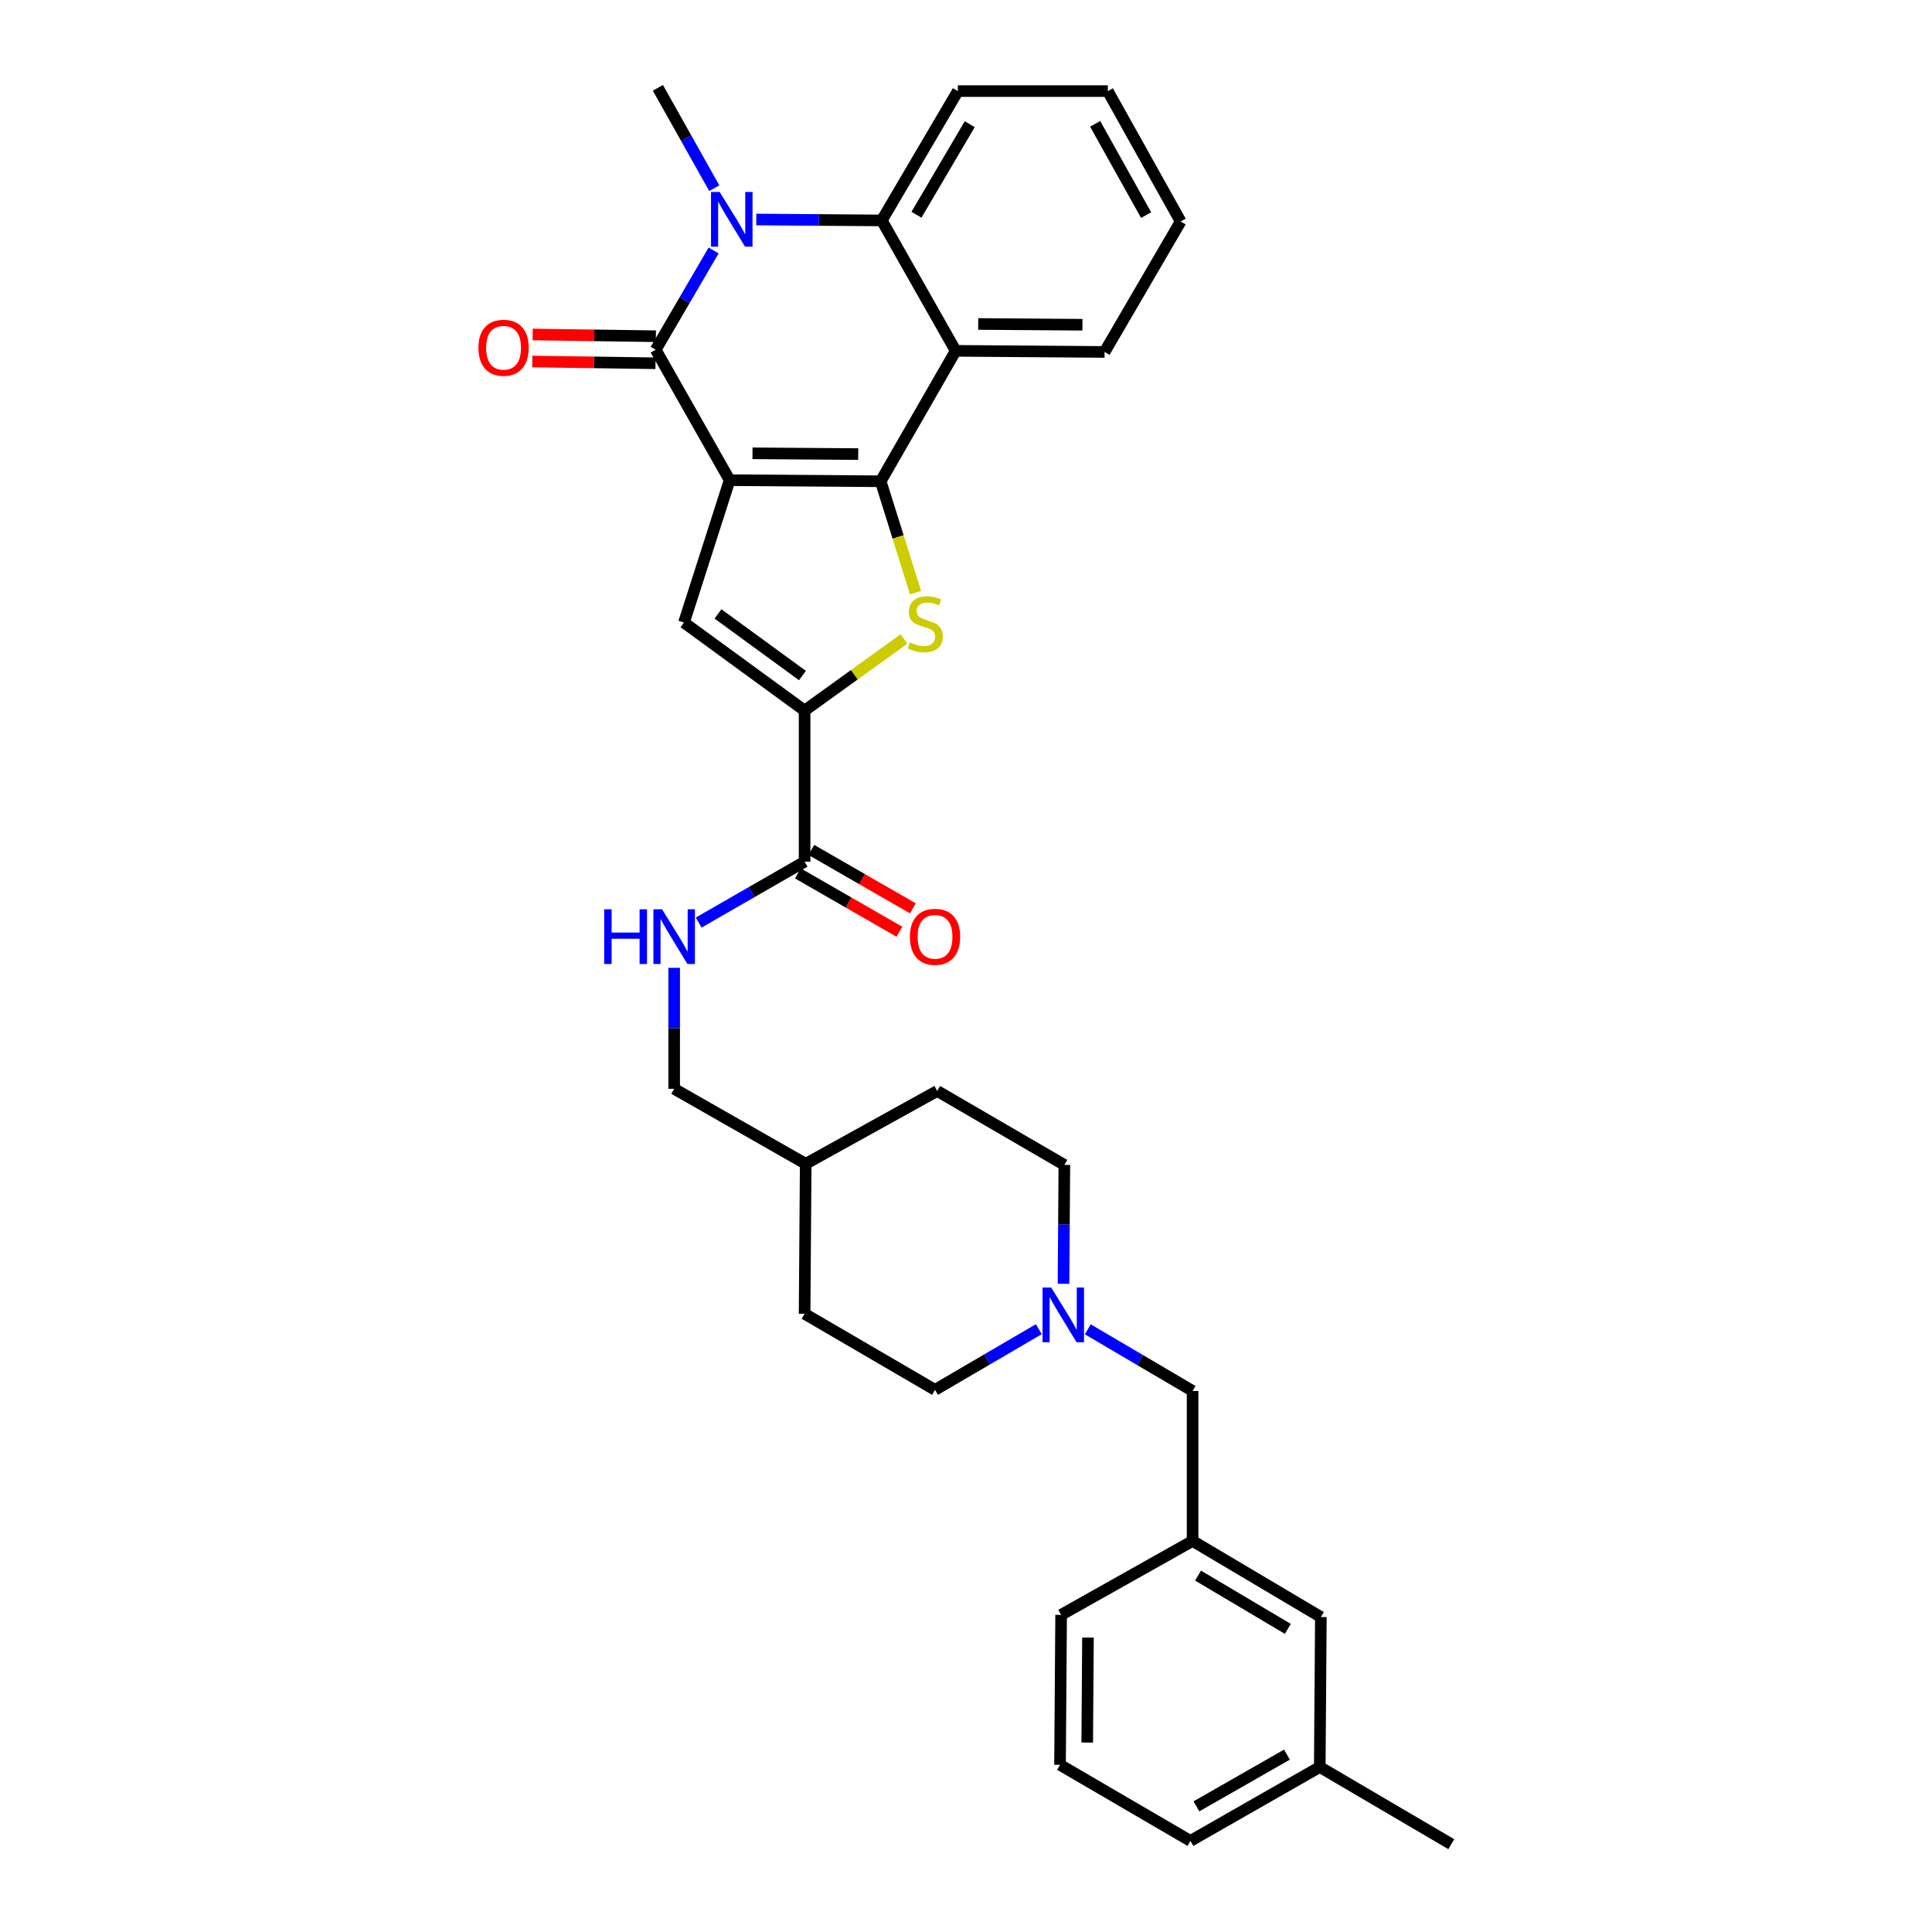 <?xml version='1.0' encoding='iso-8859-1'?>
<svg version='1.1' baseProfile='full'
              xmlns='http://www.w3.org/2000/svg'
                      xmlns:rdkit='http://www.rdkit.org/xml'
                      xmlns:xlink='http://www.w3.org/1999/xlink'
                  xml:space='preserve'
width='1000px' height='1000px' viewBox='0 0 1000 1000'>
<!-- END OF HEADER -->
<rect style='opacity:1.0;fill:#FFFFFF;stroke:none' width='1000' height='1000' x='0' y='0'> </rect>
<path class='bond-0' d='M 377.66,248.539 L 455.838,249.106' style='fill:none;fill-rule:evenodd;stroke:#000000;stroke-width:6px;stroke-linecap:butt;stroke-linejoin:miter;stroke-opacity:1' />
<path class='bond-0' d='M 389.488,234.633 L 444.213,235.031' style='fill:none;fill-rule:evenodd;stroke:#000000;stroke-width:6px;stroke-linecap:butt;stroke-linejoin:miter;stroke-opacity:1' />
<path class='bond-1' d='M 377.66,248.539 L 339.388,181.025' style='fill:none;fill-rule:evenodd;stroke:#000000;stroke-width:6px;stroke-linecap:butt;stroke-linejoin:miter;stroke-opacity:1' />
<path class='bond-4' d='M 377.66,248.539 L 354.023,322.231' style='fill:none;fill-rule:evenodd;stroke:#000000;stroke-width:6px;stroke-linecap:butt;stroke-linejoin:miter;stroke-opacity:1' />
<path class='bond-3' d='M 455.838,249.106 L 464.86,277.927' style='fill:none;fill-rule:evenodd;stroke:#000000;stroke-width:6px;stroke-linecap:butt;stroke-linejoin:miter;stroke-opacity:1' />
<path class='bond-3' d='M 464.86,277.927 L 473.882,306.748' style='fill:none;fill-rule:evenodd;stroke:#CCCC00;stroke-width:6px;stroke-linecap:butt;stroke-linejoin:miter;stroke-opacity:1' />
<path class='bond-6' d='M 455.838,249.106 L 494.662,181.593' style='fill:none;fill-rule:evenodd;stroke:#000000;stroke-width:6px;stroke-linecap:butt;stroke-linejoin:miter;stroke-opacity:1' />
<path class='bond-2' d='M 339.388,181.025 L 354.376,155.329' style='fill:none;fill-rule:evenodd;stroke:#000000;stroke-width:6px;stroke-linecap:butt;stroke-linejoin:miter;stroke-opacity:1' />
<path class='bond-2' d='M 354.376,155.329 L 369.365,129.634' style='fill:none;fill-rule:evenodd;stroke:#0000FF;stroke-width:6px;stroke-linecap:butt;stroke-linejoin:miter;stroke-opacity:1' />
<path class='bond-11' d='M 339.486,174.031 L 307.598,173.581' style='fill:none;fill-rule:evenodd;stroke:#000000;stroke-width:6px;stroke-linecap:butt;stroke-linejoin:miter;stroke-opacity:1' />
<path class='bond-11' d='M 307.598,173.581 L 275.71,173.13' style='fill:none;fill-rule:evenodd;stroke:#FF0000;stroke-width:6px;stroke-linecap:butt;stroke-linejoin:miter;stroke-opacity:1' />
<path class='bond-11' d='M 339.289,188.02 L 307.401,187.57' style='fill:none;fill-rule:evenodd;stroke:#000000;stroke-width:6px;stroke-linecap:butt;stroke-linejoin:miter;stroke-opacity:1' />
<path class='bond-11' d='M 307.401,187.57 L 275.513,187.12' style='fill:none;fill-rule:evenodd;stroke:#FF0000;stroke-width:6px;stroke-linecap:butt;stroke-linejoin:miter;stroke-opacity:1' />
<path class='bond-7' d='M 391.445,113.614 L 423.925,113.854' style='fill:none;fill-rule:evenodd;stroke:#0000FF;stroke-width:6px;stroke-linecap:butt;stroke-linejoin:miter;stroke-opacity:1' />
<path class='bond-7' d='M 423.925,113.854 L 456.405,114.095' style='fill:none;fill-rule:evenodd;stroke:#000000;stroke-width:6px;stroke-linecap:butt;stroke-linejoin:miter;stroke-opacity:1' />
<path class='bond-15' d='M 369.712,97.408 L 355.117,71.431' style='fill:none;fill-rule:evenodd;stroke:#0000FF;stroke-width:6px;stroke-linecap:butt;stroke-linejoin:miter;stroke-opacity:1' />
<path class='bond-15' d='M 355.117,71.431 L 340.522,45.455' style='fill:none;fill-rule:evenodd;stroke:#000000;stroke-width:6px;stroke-linecap:butt;stroke-linejoin:miter;stroke-opacity:1' />
<path class='bond-32' d='M 467.903,330.728 L 442.182,349.261' style='fill:none;fill-rule:evenodd;stroke:#CCCC00;stroke-width:6px;stroke-linecap:butt;stroke-linejoin:miter;stroke-opacity:1' />
<path class='bond-32' d='M 442.182,349.261 L 416.461,367.795' style='fill:none;fill-rule:evenodd;stroke:#000000;stroke-width:6px;stroke-linecap:butt;stroke-linejoin:miter;stroke-opacity:1' />
<path class='bond-5' d='M 354.023,322.231 L 416.461,367.795' style='fill:none;fill-rule:evenodd;stroke:#000000;stroke-width:6px;stroke-linecap:butt;stroke-linejoin:miter;stroke-opacity:1' />
<path class='bond-5' d='M 371.636,317.764 L 415.343,349.659' style='fill:none;fill-rule:evenodd;stroke:#000000;stroke-width:6px;stroke-linecap:butt;stroke-linejoin:miter;stroke-opacity:1' />
<path class='bond-8' d='M 416.461,367.795 L 416.461,445.996' style='fill:none;fill-rule:evenodd;stroke:#000000;stroke-width:6px;stroke-linecap:butt;stroke-linejoin:miter;stroke-opacity:1' />
<path class='bond-20' d='M 494.662,181.593 L 571.736,182.16' style='fill:none;fill-rule:evenodd;stroke:#000000;stroke-width:6px;stroke-linecap:butt;stroke-linejoin:miter;stroke-opacity:1' />
<path class='bond-20' d='M 506.326,167.687 L 560.278,168.085' style='fill:none;fill-rule:evenodd;stroke:#000000;stroke-width:6px;stroke-linecap:butt;stroke-linejoin:miter;stroke-opacity:1' />
<path class='bond-33' d='M 494.662,181.593 L 456.405,114.095' style='fill:none;fill-rule:evenodd;stroke:#000000;stroke-width:6px;stroke-linecap:butt;stroke-linejoin:miter;stroke-opacity:1' />
<path class='bond-21' d='M 456.405,114.095 L 495.781,47.149' style='fill:none;fill-rule:evenodd;stroke:#000000;stroke-width:6px;stroke-linecap:butt;stroke-linejoin:miter;stroke-opacity:1' />
<path class='bond-21' d='M 474.371,111.146 L 501.934,64.284' style='fill:none;fill-rule:evenodd;stroke:#000000;stroke-width:6px;stroke-linecap:butt;stroke-linejoin:miter;stroke-opacity:1' />
<path class='bond-10' d='M 416.461,445.996 L 389.048,461.757' style='fill:none;fill-rule:evenodd;stroke:#000000;stroke-width:6px;stroke-linecap:butt;stroke-linejoin:miter;stroke-opacity:1' />
<path class='bond-10' d='M 389.048,461.757 L 361.635,477.518' style='fill:none;fill-rule:evenodd;stroke:#0000FF;stroke-width:6px;stroke-linecap:butt;stroke-linejoin:miter;stroke-opacity:1' />
<path class='bond-12' d='M 412.974,452.06 L 439.254,467.171' style='fill:none;fill-rule:evenodd;stroke:#000000;stroke-width:6px;stroke-linecap:butt;stroke-linejoin:miter;stroke-opacity:1' />
<path class='bond-12' d='M 439.254,467.171 L 465.533,482.282' style='fill:none;fill-rule:evenodd;stroke:#FF0000;stroke-width:6px;stroke-linecap:butt;stroke-linejoin:miter;stroke-opacity:1' />
<path class='bond-12' d='M 419.948,439.931 L 446.228,455.042' style='fill:none;fill-rule:evenodd;stroke:#000000;stroke-width:6px;stroke-linecap:butt;stroke-linejoin:miter;stroke-opacity:1' />
<path class='bond-12' d='M 446.228,455.042 L 472.507,470.153' style='fill:none;fill-rule:evenodd;stroke:#FF0000;stroke-width:6px;stroke-linecap:butt;stroke-linejoin:miter;stroke-opacity:1' />
<path class='bond-9' d='M 550.469,664.482 L 550.691,633.719' style='fill:none;fill-rule:evenodd;stroke:#0000FF;stroke-width:6px;stroke-linecap:butt;stroke-linejoin:miter;stroke-opacity:1' />
<path class='bond-9' d='M 550.691,633.719 L 550.913,602.957' style='fill:none;fill-rule:evenodd;stroke:#000000;stroke-width:6px;stroke-linecap:butt;stroke-linejoin:miter;stroke-opacity:1' />
<path class='bond-13' d='M 563.035,688.043 L 590.159,704.001' style='fill:none;fill-rule:evenodd;stroke:#0000FF;stroke-width:6px;stroke-linecap:butt;stroke-linejoin:miter;stroke-opacity:1' />
<path class='bond-13' d='M 590.159,704.001 L 617.284,719.959' style='fill:none;fill-rule:evenodd;stroke:#000000;stroke-width:6px;stroke-linecap:butt;stroke-linejoin:miter;stroke-opacity:1' />
<path class='bond-35' d='M 537.691,687.985 L 510.829,703.688' style='fill:none;fill-rule:evenodd;stroke:#0000FF;stroke-width:6px;stroke-linecap:butt;stroke-linejoin:miter;stroke-opacity:1' />
<path class='bond-35' d='M 510.829,703.688 L 483.967,719.391' style='fill:none;fill-rule:evenodd;stroke:#000000;stroke-width:6px;stroke-linecap:butt;stroke-linejoin:miter;stroke-opacity:1' />
<path class='bond-18' d='M 348.948,500.941 L 348.948,532.253' style='fill:none;fill-rule:evenodd;stroke:#0000FF;stroke-width:6px;stroke-linecap:butt;stroke-linejoin:miter;stroke-opacity:1' />
<path class='bond-18' d='M 348.948,532.253 L 348.948,563.565' style='fill:none;fill-rule:evenodd;stroke:#000000;stroke-width:6px;stroke-linecap:butt;stroke-linejoin:miter;stroke-opacity:1' />
<path class='bond-14' d='M 617.284,719.959 L 617.284,797.584' style='fill:none;fill-rule:evenodd;stroke:#000000;stroke-width:6px;stroke-linecap:butt;stroke-linejoin:miter;stroke-opacity:1' />
<path class='bond-19' d='M 617.284,797.584 L 683.678,836.976' style='fill:none;fill-rule:evenodd;stroke:#000000;stroke-width:6px;stroke-linecap:butt;stroke-linejoin:miter;stroke-opacity:1' />
<path class='bond-19' d='M 620.104,815.525 L 666.58,843.1' style='fill:none;fill-rule:evenodd;stroke:#000000;stroke-width:6px;stroke-linecap:butt;stroke-linejoin:miter;stroke-opacity:1' />
<path class='bond-27' d='M 617.284,797.584 L 549.234,835.849' style='fill:none;fill-rule:evenodd;stroke:#000000;stroke-width:6px;stroke-linecap:butt;stroke-linejoin:miter;stroke-opacity:1' />
<path class='bond-16' d='M 483.967,719.391 L 416.461,680.015' style='fill:none;fill-rule:evenodd;stroke:#000000;stroke-width:6px;stroke-linecap:butt;stroke-linejoin:miter;stroke-opacity:1' />
<path class='bond-17' d='M 550.913,602.957 L 485.102,564.684' style='fill:none;fill-rule:evenodd;stroke:#000000;stroke-width:6px;stroke-linecap:butt;stroke-linejoin:miter;stroke-opacity:1' />
<path class='bond-22' d='M 348.948,563.565 L 417.029,602.389' style='fill:none;fill-rule:evenodd;stroke:#000000;stroke-width:6px;stroke-linecap:butt;stroke-linejoin:miter;stroke-opacity:1' />
<path class='bond-23' d='M 683.678,836.976 L 683.11,914.602' style='fill:none;fill-rule:evenodd;stroke:#000000;stroke-width:6px;stroke-linecap:butt;stroke-linejoin:miter;stroke-opacity:1' />
<path class='bond-30' d='M 571.736,182.16 L 611.104,114.647' style='fill:none;fill-rule:evenodd;stroke:#000000;stroke-width:6px;stroke-linecap:butt;stroke-linejoin:miter;stroke-opacity:1' />
<path class='bond-31' d='M 495.781,47.149 L 573.407,47.149' style='fill:none;fill-rule:evenodd;stroke:#000000;stroke-width:6px;stroke-linecap:butt;stroke-linejoin:miter;stroke-opacity:1' />
<path class='bond-24' d='M 417.029,602.389 L 416.461,680.015' style='fill:none;fill-rule:evenodd;stroke:#000000;stroke-width:6px;stroke-linecap:butt;stroke-linejoin:miter;stroke-opacity:1' />
<path class='bond-25' d='M 417.029,602.389 L 485.102,564.684' style='fill:none;fill-rule:evenodd;stroke:#000000;stroke-width:6px;stroke-linecap:butt;stroke-linejoin:miter;stroke-opacity:1' />
<path class='bond-29' d='M 683.11,914.602 L 751.176,954.545' style='fill:none;fill-rule:evenodd;stroke:#000000;stroke-width:6px;stroke-linecap:butt;stroke-linejoin:miter;stroke-opacity:1' />
<path class='bond-36' d='M 683.11,914.602 L 616.164,952.851' style='fill:none;fill-rule:evenodd;stroke:#000000;stroke-width:6px;stroke-linecap:butt;stroke-linejoin:miter;stroke-opacity:1' />
<path class='bond-36' d='M 666.128,908.191 L 619.266,934.966' style='fill:none;fill-rule:evenodd;stroke:#000000;stroke-width:6px;stroke-linecap:butt;stroke-linejoin:miter;stroke-opacity:1' />
<path class='bond-26' d='M 548.667,913.482 L 549.234,835.849' style='fill:none;fill-rule:evenodd;stroke:#000000;stroke-width:6px;stroke-linecap:butt;stroke-linejoin:miter;stroke-opacity:1' />
<path class='bond-26' d='M 562.742,901.94 L 563.139,847.596' style='fill:none;fill-rule:evenodd;stroke:#000000;stroke-width:6px;stroke-linecap:butt;stroke-linejoin:miter;stroke-opacity:1' />
<path class='bond-28' d='M 548.667,913.482 L 616.164,952.851' style='fill:none;fill-rule:evenodd;stroke:#000000;stroke-width:6px;stroke-linecap:butt;stroke-linejoin:miter;stroke-opacity:1' />
<path class='bond-34' d='M 611.104,114.647 L 573.407,47.149' style='fill:none;fill-rule:evenodd;stroke:#000000;stroke-width:6px;stroke-linecap:butt;stroke-linejoin:miter;stroke-opacity:1' />
<path class='bond-34' d='M 593.235,111.344 L 566.847,64.096' style='fill:none;fill-rule:evenodd;stroke:#000000;stroke-width:6px;stroke-linecap:butt;stroke-linejoin:miter;stroke-opacity:1' />
<path  class='atom-3' d='M 372.504 99.36
L 381.784 114.36
Q 382.704 115.84, 384.184 118.52
Q 385.664 121.2, 385.744 121.36
L 385.744 99.36
L 389.504 99.36
L 389.504 127.68
L 385.624 127.68
L 375.664 111.28
Q 374.504 109.36, 373.264 107.16
Q 372.064 104.96, 371.704 104.28
L 371.704 127.68
L 368.024 127.68
L 368.024 99.36
L 372.504 99.36
' fill='#0000FF'/>
<path  class='atom-4' d='M 470.907 332.519
Q 471.227 332.639, 472.547 333.199
Q 473.867 333.759, 475.307 334.119
Q 476.787 334.439, 478.227 334.439
Q 480.907 334.439, 482.467 333.159
Q 484.027 331.839, 484.027 329.559
Q 484.027 327.999, 483.227 327.039
Q 482.467 326.079, 481.267 325.559
Q 480.067 325.039, 478.067 324.439
Q 475.547 323.679, 474.027 322.959
Q 472.547 322.239, 471.467 320.719
Q 470.427 319.199, 470.427 316.639
Q 470.427 313.079, 472.827 310.879
Q 475.267 308.679, 480.067 308.679
Q 483.347 308.679, 487.067 310.239
L 486.147 313.319
Q 482.747 311.919, 480.187 311.919
Q 477.427 311.919, 475.907 313.079
Q 474.387 314.199, 474.427 316.159
Q 474.427 317.679, 475.187 318.599
Q 475.987 319.519, 477.107 320.039
Q 478.267 320.559, 480.187 321.159
Q 482.747 321.959, 484.267 322.759
Q 485.787 323.559, 486.867 325.199
Q 487.987 326.799, 487.987 329.559
Q 487.987 333.479, 485.347 335.599
Q 482.747 337.679, 478.387 337.679
Q 475.867 337.679, 473.947 337.119
Q 472.067 336.599, 469.827 335.679
L 470.907 332.519
' fill='#CCCC00'/>
<path  class='atom-10' d='M 544.093 666.422
L 553.373 681.422
Q 554.293 682.902, 555.773 685.582
Q 557.253 688.262, 557.333 688.422
L 557.333 666.422
L 561.093 666.422
L 561.093 694.742
L 557.213 694.742
L 547.253 678.342
Q 546.093 676.422, 544.853 674.222
Q 543.653 672.022, 543.293 671.342
L 543.293 694.742
L 539.613 694.742
L 539.613 666.422
L 544.093 666.422
' fill='#0000FF'/>
<path  class='atom-11' d='M 312.728 470.652
L 316.568 470.652
L 316.568 482.692
L 331.048 482.692
L 331.048 470.652
L 334.888 470.652
L 334.888 498.972
L 331.048 498.972
L 331.048 485.892
L 316.568 485.892
L 316.568 498.972
L 312.728 498.972
L 312.728 470.652
' fill='#0000FF'/>
<path  class='atom-11' d='M 342.688 470.652
L 351.968 485.652
Q 352.888 487.132, 354.368 489.812
Q 355.848 492.492, 355.928 492.652
L 355.928 470.652
L 359.688 470.652
L 359.688 498.972
L 355.808 498.972
L 345.848 482.572
Q 344.688 480.652, 343.448 478.452
Q 342.248 476.252, 341.888 475.572
L 341.888 498.972
L 338.208 498.972
L 338.208 470.652
L 342.688 470.652
' fill='#0000FF'/>
<path  class='atom-12' d='M 247.643 179.994
Q 247.643 173.194, 251.003 169.394
Q 254.363 165.594, 260.643 165.594
Q 266.923 165.594, 270.283 169.394
Q 273.643 173.194, 273.643 179.994
Q 273.643 186.874, 270.243 190.794
Q 266.843 194.674, 260.643 194.674
Q 254.403 194.674, 251.003 190.794
Q 247.643 186.914, 247.643 179.994
M 260.643 191.474
Q 264.963 191.474, 267.283 188.594
Q 269.643 185.674, 269.643 179.994
Q 269.643 174.434, 267.283 171.634
Q 264.963 168.794, 260.643 168.794
Q 256.323 168.794, 253.963 171.594
Q 251.643 174.394, 251.643 179.994
Q 251.643 185.714, 253.963 188.594
Q 256.323 191.474, 260.643 191.474
' fill='#FF0000'/>
<path  class='atom-13' d='M 470.967 484.892
Q 470.967 478.092, 474.327 474.292
Q 477.687 470.492, 483.967 470.492
Q 490.247 470.492, 493.607 474.292
Q 496.967 478.092, 496.967 484.892
Q 496.967 491.772, 493.567 495.692
Q 490.167 499.572, 483.967 499.572
Q 477.727 499.572, 474.327 495.692
Q 470.967 491.812, 470.967 484.892
M 483.967 496.372
Q 488.287 496.372, 490.607 493.492
Q 492.967 490.572, 492.967 484.892
Q 492.967 479.332, 490.607 476.532
Q 488.287 473.692, 483.967 473.692
Q 479.647 473.692, 477.287 476.492
Q 474.967 479.292, 474.967 484.892
Q 474.967 490.612, 477.287 493.492
Q 479.647 496.372, 483.967 496.372
' fill='#FF0000'/>
</svg>
